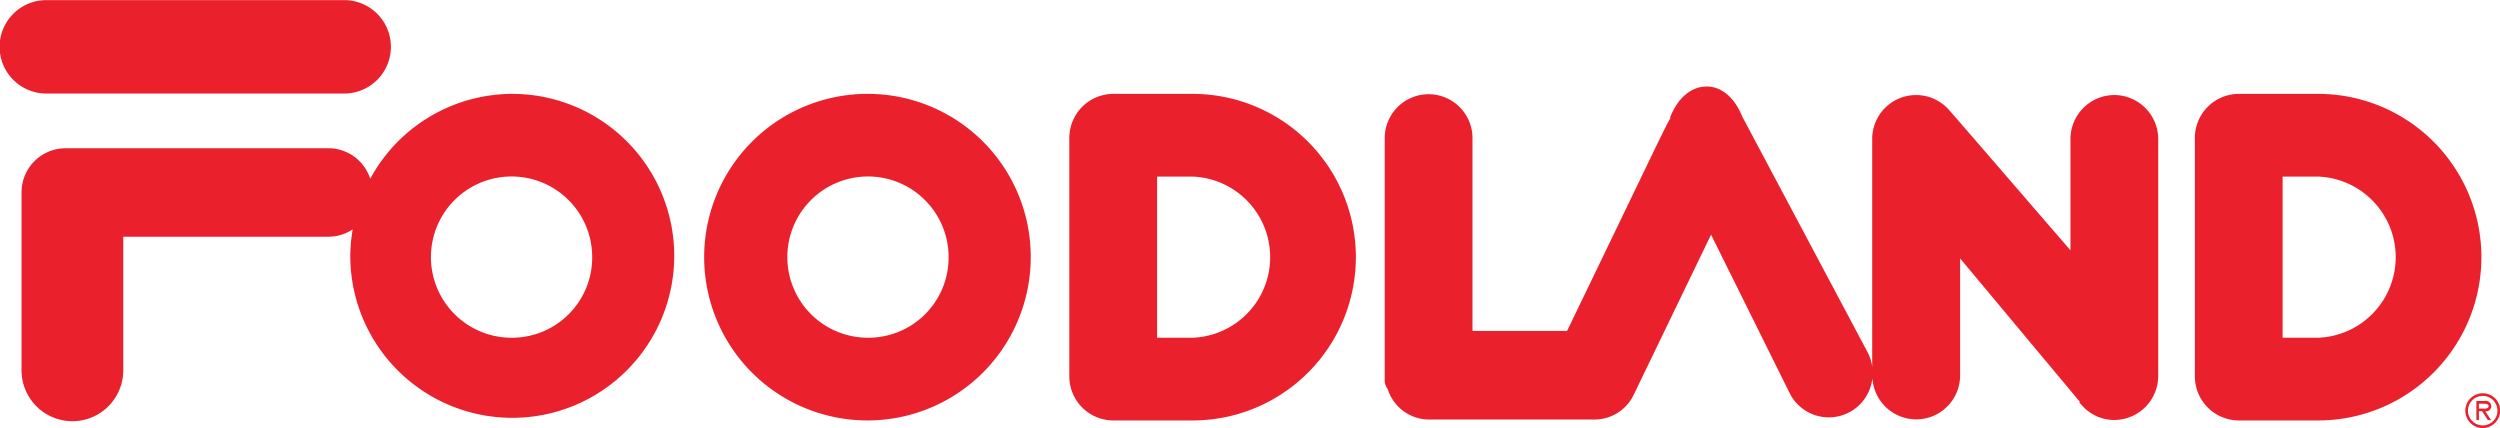 <svg id="foodland" xmlns="http://www.w3.org/2000/svg" width="217.03" height="37.16" viewBox="0 0 217.03 37.16">
  <defs>
    <style>
      .cls-1 {
        fill: #ea212d;
        fill-rule: evenodd;
      }
    </style>
  </defs>
  <path class="cls-1" d="M1437.48,1169.25h-0.28v-0.42h0.44c0.18,0,.4.03,0.4,0.2,0,0.26-.36.22-0.56,0.22m0.79-.22a0.474,0.474,0,0,0-.58-0.44h-0.71v1.66h0.22v-0.77h0.28l0.49,0.77h0.28l-0.5-.77a0.441,0.441,0,0,0,.52-0.45m-0.74,1.68a1.28,1.28,0,1,1,1.28-1.28,1.278,1.278,0,0,1-1.28,1.28m0-2.79a1.51,1.51,0,1,0,1.51,1.51,1.494,1.494,0,0,0-1.51-1.51m-14.29-4.82h-3.08v-13.99h3.08a7,7,0,0,1,0,13.99m0-21.17h-6.89a3.828,3.828,0,0,0-3.81,3.84v20.67a3.828,3.828,0,0,0,3.81,3.84h6.89a14.175,14.175,0,0,0,0-28.35m-97.71,21.17h-3.08v-13.99h3.08a7,7,0,0,1,0,13.99m0-21.17h-6.89a3.828,3.828,0,0,0-3.81,3.84v20.67a3.828,3.828,0,0,0,3.81,3.84h6.89a14.175,14.175,0,0,0,0-28.35m-28.11,21.17a7,7,0,1,1,6.93-6.99,6.967,6.967,0,0,1-6.93,6.99m0-21.17a14.175,14.175,0,1,0,14.06,14.18,14.146,14.146,0,0,0-14.06-14.18m-30.95,21.17a7,7,0,1,1,6.94-6.99,6.967,6.967,0,0,1-6.94,6.99m0-21.17a14.046,14.046,0,0,0-12.33,7.37,3.813,3.813,0,0,0-3.62-2.65h-22.84a3.828,3.828,0,0,0-3.81,3.84v15.44a4.415,4.415,0,1,0,8.83,0v-11.6h17.82a3.8,3.8,0,0,0,2.1-.64,13.786,13.786,0,0,0-.21,2.42,14.061,14.061,0,1,0,14.06-14.18m-14.59-.03a4.055,4.055,0,0,0,0-8.11h-25.86a4.055,4.055,0,0,0,0,8.11h25.86Zm153.67,0.13a3.828,3.828,0,0,0-3.81,3.84v9.64c-3.44-3.98-10.23-11.85-10.6-12.25a3.808,3.808,0,0,0-6.61,2.61v19.75a3.712,3.712,0,0,0-.37-1.2c0-.01-0.01-0.02-10.9-20.5v0.01c-0.65-1.65-1.79-2.64-3.1-2.64-1.36,0-2.56,1.03-3.2,2.76l0.08-.04c-0.22.31-.59,1.08-1.47,2.89l-7.51,15.57-0.06.04h-8.17v-16.74a3.81,3.81,0,1,0-7.62,0v21.11a1.33,1.33,0,0,0,.26.68,3.782,3.782,0,0,0,3.56,2.64h14.38a3.778,3.778,0,0,0,3.43-2.18s5.37-11.11,6.7-13.87l6.82,13.75a3.8,3.8,0,0,0,7.03-.55,4.525,4.525,0,0,0,.16-0.73,3.809,3.809,0,0,0,7.61-.28v-10.13c1.05,1.26,10.41,12.47,10.41,12.47l-0.07.03,0.09,0.1,0.06,0.06a3.747,3.747,0,0,0,2.9,1.37,3.828,3.828,0,0,0,3.81-3.84v-20.53a3.828,3.828,0,0,0-3.81-3.84" transform="translate(-1222 -1133.78)"/>
</svg>
